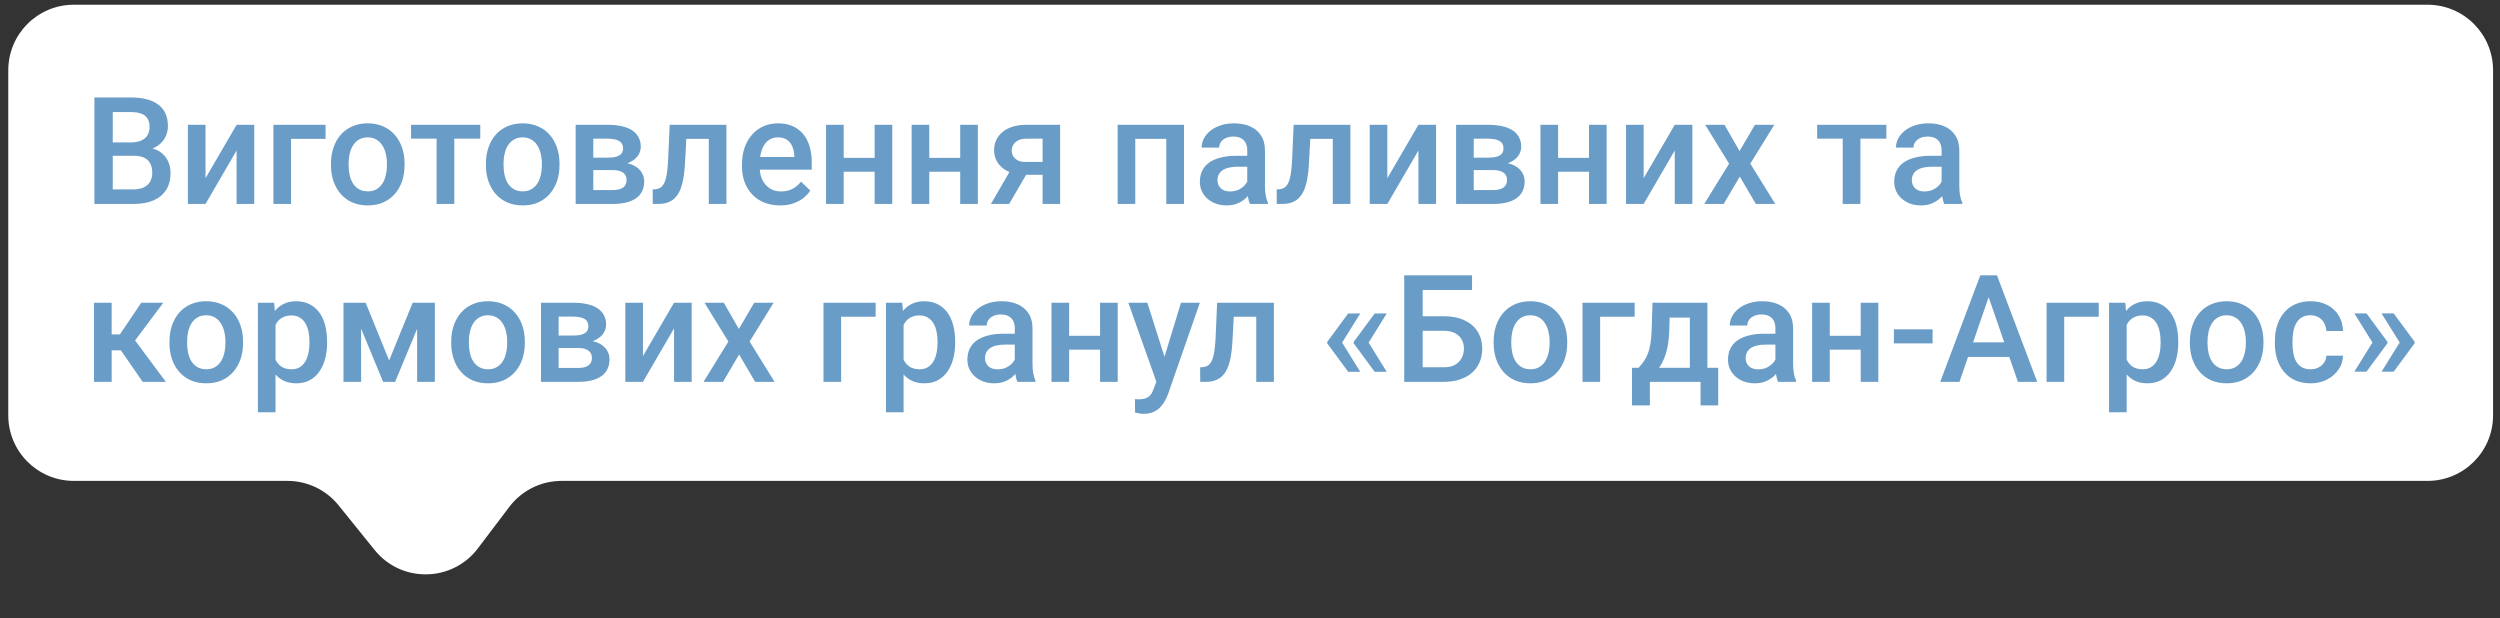 <svg width="267" height="66" viewBox="0 0 267 66" fill="none" xmlns="http://www.w3.org/2000/svg">
<rect x="0" y="0" width="267" height="66" fill="#333333" stroke="none"/>
<path d="M0.884 7.505C0.884 3.639 4.018 0.505 7.884 0.505H259.26C263.126 0.505 266.26 3.639 266.26 7.505V44.359C266.26 48.225 263.126 51.359 259.26 51.359H59.975C57.783 51.359 55.718 52.386 54.395 54.133L51.036 58.568C48.288 62.196 42.864 62.279 40.007 58.738L36.156 53.964C34.827 52.317 32.824 51.359 30.708 51.359H7.884C4.018 51.359 0.884 48.225 0.884 44.359V7.505Z" fill="white"/>
<path d="M14.348 16.641H11.449L11.434 15.211H13.965C14.392 15.211 14.754 15.149 15.051 15.024C15.353 14.894 15.582 14.709 15.738 14.469C15.895 14.224 15.973 13.93 15.973 13.586C15.973 13.206 15.9 12.896 15.754 12.657C15.608 12.417 15.384 12.243 15.082 12.133C14.785 12.024 14.405 11.969 13.941 11.969H12.043V21.782H10.082V10.407H13.941C14.566 10.407 15.124 10.467 15.613 10.586C16.108 10.706 16.527 10.894 16.871 11.149C17.22 11.399 17.483 11.717 17.66 12.102C17.843 12.488 17.934 12.946 17.934 13.477C17.934 13.946 17.822 14.376 17.598 14.766C17.374 15.152 17.043 15.467 16.606 15.711C16.168 15.956 15.624 16.102 14.973 16.149L14.348 16.641ZM14.262 21.782H10.832L11.715 20.227H14.262C14.704 20.227 15.074 20.154 15.371 20.008C15.668 19.857 15.889 19.651 16.035 19.391C16.186 19.125 16.262 18.816 16.262 18.461C16.262 18.092 16.197 17.771 16.067 17.5C15.936 17.224 15.731 17.014 15.449 16.868C15.168 16.717 14.801 16.641 14.348 16.641H12.145L12.16 15.211H15.027L15.473 15.751C16.098 15.771 16.611 15.909 17.012 16.165C17.418 16.42 17.72 16.75 17.918 17.157C18.116 17.563 18.215 18 18.215 18.469C18.215 19.193 18.056 19.8 17.738 20.29C17.426 20.779 16.975 21.151 16.387 21.407C15.798 21.657 15.09 21.782 14.262 21.782ZM21.949 19.032L25.27 13.329H27.152V21.782H25.27V16.071L21.949 21.782H20.067V13.329H21.949V19.032ZM34.77 13.329V14.829H31.082V21.782H29.199V13.329H34.77ZM35.348 17.649V17.469C35.348 16.86 35.436 16.295 35.613 15.774C35.791 15.248 36.046 14.792 36.379 14.407C36.718 14.016 37.129 13.714 37.613 13.501C38.103 13.282 38.655 13.172 39.27 13.172C39.889 13.172 40.441 13.282 40.926 13.501C41.416 13.714 41.83 14.016 42.168 14.407C42.507 14.792 42.764 15.248 42.941 15.774C43.119 16.295 43.207 16.86 43.207 17.469V17.649C43.207 18.258 43.119 18.823 42.941 19.344C42.764 19.865 42.507 20.321 42.168 20.711C41.83 21.097 41.418 21.399 40.934 21.618C40.449 21.831 39.9 21.938 39.285 21.938C38.666 21.938 38.111 21.831 37.621 21.618C37.137 21.399 36.725 21.097 36.387 20.711C36.048 20.321 35.791 19.865 35.613 19.344C35.436 18.823 35.348 18.258 35.348 17.649ZM37.231 17.469V17.649C37.231 18.029 37.27 18.389 37.348 18.727C37.426 19.066 37.548 19.363 37.715 19.618C37.882 19.873 38.095 20.073 38.356 20.219C38.616 20.365 38.926 20.438 39.285 20.438C39.634 20.438 39.936 20.365 40.191 20.219C40.452 20.073 40.666 19.873 40.832 19.618C40.999 19.363 41.121 19.066 41.199 18.727C41.283 18.389 41.324 18.029 41.324 17.649V17.469C41.324 17.094 41.283 16.74 41.199 16.407C41.121 16.068 40.996 15.769 40.824 15.508C40.658 15.248 40.444 15.045 40.184 14.899C39.928 14.748 39.624 14.672 39.27 14.672C38.916 14.672 38.608 14.748 38.348 14.899C38.093 15.045 37.882 15.248 37.715 15.508C37.548 15.769 37.426 16.068 37.348 16.407C37.27 16.74 37.231 17.094 37.231 17.469ZM48.52 13.329V21.782H46.629V13.329H48.52ZM51.293 13.329V14.813H43.903V13.329H51.293ZM51.895 17.649V17.469C51.895 16.86 51.983 16.295 52.16 15.774C52.337 15.248 52.593 14.792 52.926 14.407C53.264 14.016 53.676 13.714 54.16 13.501C54.65 13.282 55.202 13.172 55.816 13.172C56.436 13.172 56.988 13.282 57.473 13.501C57.962 13.714 58.376 14.016 58.715 14.407C59.053 14.792 59.311 15.248 59.488 15.774C59.666 16.295 59.754 16.86 59.754 17.469V17.649C59.754 18.258 59.666 18.823 59.488 19.344C59.311 19.865 59.053 20.321 58.715 20.711C58.376 21.097 57.965 21.399 57.481 21.618C56.996 21.831 56.447 21.938 55.832 21.938C55.212 21.938 54.658 21.831 54.168 21.618C53.684 21.399 53.272 21.097 52.934 20.711C52.595 20.321 52.337 19.865 52.16 19.344C51.983 18.823 51.895 18.258 51.895 17.649ZM53.778 17.469V17.649C53.778 18.029 53.816 18.389 53.895 18.727C53.973 19.066 54.095 19.363 54.262 19.618C54.428 19.873 54.642 20.073 54.903 20.219C55.163 20.365 55.473 20.438 55.832 20.438C56.181 20.438 56.483 20.365 56.738 20.219C56.999 20.073 57.212 19.873 57.379 19.618C57.546 19.363 57.668 19.066 57.746 18.727C57.83 18.389 57.871 18.029 57.871 17.649V17.469C57.871 17.094 57.83 16.74 57.746 16.407C57.668 16.068 57.543 15.769 57.371 15.508C57.205 15.248 56.991 15.045 56.731 14.899C56.475 14.748 56.171 14.672 55.816 14.672C55.462 14.672 55.155 14.748 54.895 14.899C54.639 15.045 54.428 15.248 54.262 15.508C54.095 15.769 53.973 16.068 53.895 16.407C53.816 16.74 53.778 17.094 53.778 17.469ZM65.442 18.165H62.738L62.723 16.836H64.942C65.306 16.836 65.606 16.8 65.84 16.727C66.079 16.654 66.257 16.545 66.371 16.399C66.486 16.248 66.543 16.066 66.543 15.852C66.543 15.675 66.509 15.521 66.442 15.391C66.374 15.256 66.27 15.146 66.129 15.063C65.994 14.974 65.822 14.912 65.613 14.876C65.41 14.834 65.173 14.813 64.903 14.813H63.363V21.782H61.481V13.329H64.903C65.444 13.329 65.931 13.376 66.363 13.469C66.801 13.563 67.173 13.706 67.481 13.899C67.788 14.092 68.022 14.336 68.184 14.633C68.35 14.925 68.434 15.269 68.434 15.665C68.434 15.925 68.376 16.17 68.262 16.399C68.153 16.628 67.988 16.831 67.77 17.008C67.551 17.185 67.283 17.331 66.965 17.446C66.647 17.555 66.283 17.623 65.871 17.649L65.442 18.165ZM65.442 21.782H62.191L62.941 20.297H65.442C65.775 20.297 66.051 20.256 66.27 20.172C66.488 20.089 66.65 19.969 66.754 19.813C66.863 19.651 66.918 19.461 66.918 19.243C66.918 19.019 66.866 18.826 66.762 18.665C66.658 18.503 66.496 18.381 66.278 18.297C66.064 18.209 65.785 18.165 65.442 18.165H63.293L63.309 16.836H65.863L66.403 17.352C66.939 17.389 67.384 17.503 67.738 17.696C68.093 17.889 68.358 18.131 68.535 18.422C68.712 18.714 68.801 19.032 68.801 19.375C68.801 19.771 68.725 20.12 68.574 20.422C68.428 20.724 68.21 20.977 67.918 21.18C67.632 21.378 67.28 21.529 66.863 21.633C66.447 21.732 65.973 21.782 65.442 21.782ZM76.106 13.329V14.829H71.981V13.329H76.106ZM77.582 13.329V21.782H75.699V13.329H77.582ZM71.52 13.329H73.379L73.153 17.508C73.121 18.128 73.059 18.675 72.965 19.149C72.876 19.618 72.757 20.021 72.606 20.36C72.454 20.693 72.27 20.964 72.051 21.172C71.832 21.381 71.577 21.534 71.285 21.633C70.994 21.732 70.665 21.782 70.301 21.782H69.715L69.707 20.235L70.004 20.211C70.197 20.196 70.363 20.146 70.504 20.063C70.645 19.974 70.764 19.849 70.863 19.688C70.968 19.526 71.051 19.318 71.113 19.063C71.181 18.808 71.233 18.506 71.27 18.157C71.311 17.808 71.343 17.401 71.363 16.938L71.52 13.329ZM83.309 21.938C82.684 21.938 82.119 21.836 81.613 21.633C81.113 21.425 80.686 21.136 80.332 20.766C79.983 20.396 79.715 19.961 79.528 19.461C79.34 18.961 79.246 18.422 79.246 17.844V17.532C79.246 16.87 79.343 16.271 79.535 15.735C79.728 15.198 79.996 14.74 80.34 14.36C80.684 13.974 81.09 13.68 81.559 13.477C82.028 13.274 82.535 13.172 83.082 13.172C83.686 13.172 84.215 13.274 84.668 13.477C85.121 13.68 85.496 13.967 85.793 14.336C86.095 14.701 86.319 15.136 86.465 15.641C86.616 16.146 86.692 16.704 86.692 17.313V18.118H80.16V16.766H84.832V16.618C84.822 16.279 84.754 15.961 84.629 15.665C84.509 15.368 84.324 15.128 84.074 14.946C83.824 14.764 83.491 14.672 83.074 14.672C82.762 14.672 82.483 14.74 82.238 14.876C81.999 15.006 81.798 15.196 81.637 15.446C81.475 15.696 81.35 15.998 81.262 16.352C81.178 16.701 81.137 17.094 81.137 17.532V17.844C81.137 18.214 81.186 18.558 81.285 18.875C81.389 19.188 81.54 19.461 81.738 19.696C81.936 19.93 82.176 20.115 82.457 20.25C82.738 20.381 83.059 20.446 83.418 20.446C83.871 20.446 84.275 20.355 84.629 20.172C84.983 19.99 85.29 19.732 85.551 19.399L86.543 20.36C86.361 20.625 86.124 20.881 85.832 21.125C85.54 21.365 85.184 21.56 84.762 21.711C84.345 21.863 83.861 21.938 83.309 21.938ZM93.934 16.86V18.344H89.559V16.86H93.934ZM90.106 13.329V21.782H88.223V13.329H90.106ZM95.293 13.329V21.782H93.41V13.329H95.293ZM103.074 16.86V18.344H98.699V16.86H103.074ZM99.246 13.329V21.782H97.363V13.329H99.246ZM104.434 13.329V21.782H102.551V13.329H104.434ZM108.223 17.649H110.176L107.777 21.782H105.832L108.223 17.649ZM109.598 13.329H113.223V21.782H111.348V14.813H109.598C109.244 14.813 108.952 14.876 108.723 15.001C108.494 15.12 108.324 15.279 108.215 15.477C108.106 15.67 108.051 15.868 108.051 16.071C108.051 16.274 108.1 16.469 108.199 16.657C108.304 16.844 108.462 16.998 108.676 17.118C108.895 17.238 109.168 17.297 109.496 17.297H111.981V18.672H109.496C108.975 18.672 108.509 18.607 108.098 18.477C107.686 18.342 107.337 18.157 107.051 17.922C106.764 17.683 106.546 17.404 106.395 17.086C106.244 16.764 106.168 16.412 106.168 16.032C106.168 15.641 106.246 15.282 106.402 14.954C106.559 14.626 106.783 14.339 107.074 14.094C107.371 13.849 107.731 13.662 108.152 13.532C108.58 13.396 109.061 13.329 109.598 13.329ZM124.973 13.329V14.829H120.801V13.329H124.973ZM121.246 13.329V21.782H119.363V13.329H121.246ZM126.449 13.329V21.782H124.559V13.329H126.449ZM133.207 20.086V16.055C133.207 15.753 133.152 15.493 133.043 15.274C132.934 15.055 132.767 14.886 132.543 14.766C132.324 14.646 132.048 14.586 131.715 14.586C131.408 14.586 131.142 14.639 130.918 14.743C130.694 14.847 130.52 14.988 130.395 15.165C130.27 15.342 130.207 15.542 130.207 15.766H128.332C128.332 15.433 128.413 15.11 128.574 14.797C128.736 14.485 128.97 14.206 129.277 13.961C129.585 13.717 129.952 13.524 130.379 13.383C130.806 13.243 131.285 13.172 131.817 13.172C132.452 13.172 133.014 13.279 133.504 13.493C133.999 13.706 134.387 14.029 134.668 14.461C134.955 14.889 135.098 15.425 135.098 16.071V19.829C135.098 20.214 135.124 20.56 135.176 20.868C135.233 21.17 135.314 21.433 135.418 21.657V21.782H133.488C133.4 21.579 133.33 21.321 133.277 21.008C133.231 20.691 133.207 20.383 133.207 20.086ZM133.481 16.641L133.496 17.805H132.145C131.796 17.805 131.488 17.839 131.223 17.907C130.957 17.969 130.736 18.063 130.559 18.188C130.382 18.313 130.249 18.464 130.16 18.641C130.072 18.818 130.027 19.019 130.027 19.243C130.027 19.467 130.08 19.672 130.184 19.86C130.288 20.042 130.439 20.185 130.637 20.29C130.84 20.394 131.085 20.446 131.371 20.446C131.757 20.446 132.093 20.368 132.379 20.211C132.671 20.05 132.9 19.855 133.067 19.625C133.233 19.391 133.322 19.17 133.332 18.961L133.942 19.797C133.879 20.011 133.772 20.24 133.621 20.485C133.47 20.73 133.272 20.964 133.027 21.188C132.788 21.407 132.499 21.586 132.16 21.727C131.827 21.868 131.442 21.938 131.004 21.938C130.452 21.938 129.96 21.829 129.527 21.61C129.095 21.386 128.757 21.086 128.512 20.711C128.267 20.331 128.145 19.901 128.145 19.422C128.145 18.974 128.228 18.579 128.395 18.235C128.567 17.886 128.817 17.594 129.145 17.36C129.478 17.125 129.884 16.948 130.363 16.829C130.843 16.704 131.389 16.641 132.004 16.641H133.481ZM142.746 13.329V14.829H138.621V13.329H142.746ZM144.223 13.329V21.782H142.34V13.329H144.223ZM138.16 13.329H140.02L139.793 17.508C139.762 18.128 139.699 18.675 139.606 19.149C139.517 19.618 139.397 20.021 139.246 20.36C139.095 20.693 138.91 20.964 138.692 21.172C138.473 21.381 138.218 21.534 137.926 21.633C137.634 21.732 137.306 21.782 136.942 21.782H136.356L136.348 20.235L136.645 20.211C136.837 20.196 137.004 20.146 137.145 20.063C137.285 19.974 137.405 19.849 137.504 19.688C137.608 19.526 137.692 19.318 137.754 19.063C137.822 18.808 137.874 18.506 137.91 18.157C137.952 17.808 137.983 17.401 138.004 16.938L138.16 13.329ZM148.168 19.032L151.488 13.329H153.371V21.782H151.488V16.071L148.168 21.782H146.285V13.329H148.168V19.032ZM159.473 18.165H156.77L156.754 16.836H158.973C159.337 16.836 159.637 16.8 159.871 16.727C160.111 16.654 160.288 16.545 160.402 16.399C160.517 16.248 160.574 16.066 160.574 15.852C160.574 15.675 160.54 15.521 160.473 15.391C160.405 15.256 160.301 15.146 160.16 15.063C160.025 14.974 159.853 14.912 159.645 14.876C159.442 14.834 159.205 14.813 158.934 14.813H157.395V21.782H155.512V13.329H158.934C159.475 13.329 159.962 13.376 160.395 13.469C160.832 13.563 161.205 13.706 161.512 13.899C161.819 14.092 162.054 14.336 162.215 14.633C162.382 14.925 162.465 15.269 162.465 15.665C162.465 15.925 162.408 16.17 162.293 16.399C162.184 16.628 162.02 16.831 161.801 17.008C161.582 17.185 161.314 17.331 160.996 17.446C160.679 17.555 160.314 17.623 159.902 17.649L159.473 18.165ZM159.473 21.782H156.223L156.973 20.297H159.473C159.806 20.297 160.082 20.256 160.301 20.172C160.52 20.089 160.681 19.969 160.785 19.813C160.895 19.651 160.949 19.461 160.949 19.243C160.949 19.019 160.897 18.826 160.793 18.665C160.689 18.503 160.527 18.381 160.309 18.297C160.095 18.209 159.817 18.165 159.473 18.165H157.324L157.34 16.836H159.895L160.434 17.352C160.97 17.389 161.415 17.503 161.77 17.696C162.124 17.889 162.389 18.131 162.567 18.422C162.744 18.714 162.832 19.032 162.832 19.375C162.832 19.771 162.757 20.12 162.606 20.422C162.46 20.724 162.241 20.977 161.949 21.18C161.663 21.378 161.311 21.529 160.895 21.633C160.478 21.732 160.004 21.782 159.473 21.782ZM170.231 16.86V18.344H165.856V16.86H170.231ZM166.402 13.329V21.782H164.52V13.329H166.402ZM171.59 13.329V21.782H169.707V13.329H171.59ZM175.543 19.032L178.863 13.329H180.746V21.782H178.863V16.071L175.543 21.782H173.66V13.329H175.543V19.032ZM184.176 13.329L185.785 16.133L187.426 13.329H189.496L186.934 17.477L189.598 21.782H187.527L185.809 18.86L184.09 21.782H182.012L184.668 17.477L182.113 13.329H184.176ZM198.692 13.329V21.782H196.801V13.329H198.692ZM201.465 13.329V14.813H194.074V13.329H201.465ZM207.363 20.086V16.055C207.363 15.753 207.309 15.493 207.199 15.274C207.09 15.055 206.923 14.886 206.699 14.766C206.481 14.646 206.205 14.586 205.871 14.586C205.564 14.586 205.298 14.639 205.074 14.743C204.85 14.847 204.676 14.988 204.551 15.165C204.426 15.342 204.363 15.542 204.363 15.766H202.488C202.488 15.433 202.569 15.11 202.731 14.797C202.892 14.485 203.126 14.206 203.434 13.961C203.741 13.717 204.108 13.524 204.535 13.383C204.962 13.243 205.442 13.172 205.973 13.172C206.608 13.172 207.171 13.279 207.66 13.493C208.155 13.706 208.543 14.029 208.824 14.461C209.111 14.889 209.254 15.425 209.254 16.071V19.829C209.254 20.214 209.28 20.56 209.332 20.868C209.389 21.17 209.47 21.433 209.574 21.657V21.782H207.645C207.556 21.579 207.486 21.321 207.434 21.008C207.387 20.691 207.363 20.383 207.363 20.086ZM207.637 16.641L207.652 17.805H206.301C205.952 17.805 205.645 17.839 205.379 17.907C205.113 17.969 204.892 18.063 204.715 18.188C204.538 18.313 204.405 18.464 204.317 18.641C204.228 18.818 204.184 19.019 204.184 19.243C204.184 19.467 204.236 19.672 204.34 19.86C204.444 20.042 204.595 20.185 204.793 20.29C204.996 20.394 205.241 20.446 205.527 20.446C205.913 20.446 206.249 20.368 206.535 20.211C206.827 20.05 207.056 19.855 207.223 19.625C207.389 19.391 207.478 19.17 207.488 18.961L208.098 19.797C208.035 20.011 207.929 20.24 207.777 20.485C207.626 20.73 207.429 20.964 207.184 21.188C206.944 21.407 206.655 21.586 206.317 21.727C205.983 21.868 205.598 21.938 205.16 21.938C204.608 21.938 204.116 21.829 203.684 21.61C203.251 21.386 202.913 21.086 202.668 20.711C202.423 20.331 202.301 19.901 202.301 19.422C202.301 18.974 202.384 18.579 202.551 18.235C202.723 17.886 202.973 17.594 203.301 17.36C203.634 17.125 204.04 16.948 204.52 16.829C204.999 16.704 205.546 16.641 206.16 16.641H207.637ZM11.926 32.329V40.782H10.043V32.329H11.926ZM17.442 32.329L13.637 37.415H11.488L11.238 35.711H12.809L15.09 32.329H17.442ZM15.238 40.782L12.691 37.094L14.176 36.024L17.715 40.782H15.238ZM18.098 36.649V36.469C18.098 35.86 18.186 35.295 18.363 34.774C18.541 34.248 18.796 33.792 19.129 33.407C19.468 33.016 19.879 32.714 20.363 32.501C20.853 32.282 21.405 32.172 22.02 32.172C22.639 32.172 23.192 32.282 23.676 32.501C24.166 32.714 24.579 33.016 24.918 33.407C25.257 33.792 25.514 34.248 25.692 34.774C25.869 35.295 25.957 35.86 25.957 36.469V36.649C25.957 37.258 25.869 37.823 25.692 38.344C25.514 38.865 25.257 39.321 24.918 39.711C24.579 40.097 24.168 40.399 23.684 40.618C23.199 40.831 22.65 40.938 22.035 40.938C21.416 40.938 20.861 40.831 20.371 40.618C19.887 40.399 19.475 40.097 19.137 39.711C18.798 39.321 18.541 38.865 18.363 38.344C18.186 37.823 18.098 37.258 18.098 36.649ZM19.981 36.469V36.649C19.981 37.029 20.02 37.389 20.098 37.727C20.176 38.066 20.298 38.362 20.465 38.618C20.632 38.873 20.845 39.073 21.106 39.219C21.366 39.365 21.676 39.438 22.035 39.438C22.384 39.438 22.686 39.365 22.942 39.219C23.202 39.073 23.416 38.873 23.582 38.618C23.749 38.362 23.871 38.066 23.949 37.727C24.033 37.389 24.074 37.029 24.074 36.649V36.469C24.074 36.094 24.033 35.74 23.949 35.407C23.871 35.068 23.746 34.769 23.574 34.508C23.408 34.248 23.194 34.045 22.934 33.899C22.678 33.748 22.374 33.672 22.02 33.672C21.666 33.672 21.358 33.748 21.098 33.899C20.843 34.045 20.632 34.248 20.465 34.508C20.298 34.769 20.176 35.068 20.098 35.407C20.02 35.74 19.981 36.094 19.981 36.469ZM29.426 33.954V44.032H27.543V32.329H29.277L29.426 33.954ZM34.934 36.477V36.641C34.934 37.256 34.861 37.826 34.715 38.352C34.574 38.873 34.363 39.329 34.082 39.719C33.806 40.105 33.465 40.404 33.059 40.618C32.653 40.831 32.184 40.938 31.652 40.938C31.126 40.938 30.666 40.842 30.27 40.649C29.879 40.451 29.548 40.172 29.277 39.813C29.007 39.454 28.788 39.032 28.621 38.547C28.46 38.058 28.345 37.521 28.277 36.938V36.305C28.345 35.685 28.46 35.123 28.621 34.618C28.788 34.112 29.007 33.678 29.277 33.313C29.548 32.948 29.879 32.667 30.27 32.469C30.66 32.271 31.116 32.172 31.637 32.172C32.168 32.172 32.639 32.276 33.051 32.485C33.462 32.688 33.809 32.98 34.09 33.36C34.371 33.735 34.582 34.188 34.723 34.719C34.863 35.245 34.934 35.831 34.934 36.477ZM33.051 36.641V36.477C33.051 36.086 33.014 35.724 32.941 35.391C32.869 35.053 32.754 34.756 32.598 34.501C32.441 34.245 32.241 34.047 31.996 33.907C31.757 33.761 31.468 33.688 31.129 33.688C30.796 33.688 30.509 33.745 30.27 33.86C30.03 33.969 29.829 34.123 29.668 34.321C29.507 34.519 29.382 34.751 29.293 35.016C29.204 35.276 29.142 35.56 29.106 35.868V37.383C29.168 37.758 29.275 38.102 29.426 38.415C29.577 38.727 29.791 38.977 30.067 39.165C30.348 39.347 30.707 39.438 31.145 39.438C31.483 39.438 31.772 39.365 32.012 39.219C32.251 39.073 32.447 38.873 32.598 38.618C32.754 38.357 32.869 38.058 32.941 37.719C33.014 37.381 33.051 37.021 33.051 36.641ZM41.559 38.501L44.074 32.329H45.707L42.199 40.782H40.918L37.418 32.329H39.051L41.559 38.501ZM38.566 32.329V40.782H36.684V32.329H38.566ZM44.551 40.782V32.329H46.441V40.782H44.551ZM48.191 36.649V36.469C48.191 35.86 48.28 35.295 48.457 34.774C48.634 34.248 48.889 33.792 49.223 33.407C49.561 33.016 49.973 32.714 50.457 32.501C50.947 32.282 51.499 32.172 52.113 32.172C52.733 32.172 53.285 32.282 53.77 32.501C54.259 32.714 54.673 33.016 55.012 33.407C55.35 33.792 55.608 34.248 55.785 34.774C55.962 35.295 56.051 35.86 56.051 36.469V36.649C56.051 37.258 55.962 37.823 55.785 38.344C55.608 38.865 55.35 39.321 55.012 39.711C54.673 40.097 54.262 40.399 53.778 40.618C53.293 40.831 52.744 40.938 52.129 40.938C51.509 40.938 50.955 40.831 50.465 40.618C49.981 40.399 49.569 40.097 49.231 39.711C48.892 39.321 48.634 38.865 48.457 38.344C48.28 37.823 48.191 37.258 48.191 36.649ZM50.074 36.469V36.649C50.074 37.029 50.113 37.389 50.191 37.727C50.27 38.066 50.392 38.362 50.559 38.618C50.725 38.873 50.939 39.073 51.199 39.219C51.46 39.365 51.77 39.438 52.129 39.438C52.478 39.438 52.78 39.365 53.035 39.219C53.296 39.073 53.509 38.873 53.676 38.618C53.843 38.362 53.965 38.066 54.043 37.727C54.126 37.389 54.168 37.029 54.168 36.649V36.469C54.168 36.094 54.126 35.74 54.043 35.407C53.965 35.068 53.84 34.769 53.668 34.508C53.501 34.248 53.288 34.045 53.028 33.899C52.772 33.748 52.468 33.672 52.113 33.672C51.759 33.672 51.452 33.748 51.191 33.899C50.936 34.045 50.725 34.248 50.559 34.508C50.392 34.769 50.27 35.068 50.191 35.407C50.113 35.74 50.074 36.094 50.074 36.469ZM61.738 37.165H59.035L59.02 35.836H61.238C61.603 35.836 61.903 35.8 62.137 35.727C62.376 35.654 62.553 35.545 62.668 35.399C62.783 35.248 62.84 35.066 62.84 34.852C62.84 34.675 62.806 34.521 62.738 34.391C62.671 34.256 62.566 34.146 62.426 34.063C62.291 33.974 62.119 33.912 61.91 33.876C61.707 33.834 61.47 33.813 61.199 33.813H59.66V40.782H57.778V32.329H61.199C61.741 32.329 62.228 32.376 62.66 32.469C63.098 32.563 63.47 32.706 63.778 32.899C64.085 33.092 64.319 33.336 64.481 33.633C64.647 33.925 64.731 34.269 64.731 34.665C64.731 34.925 64.673 35.17 64.559 35.399C64.449 35.628 64.285 35.831 64.067 36.008C63.848 36.185 63.58 36.331 63.262 36.446C62.944 36.555 62.58 36.623 62.168 36.649L61.738 37.165ZM61.738 40.782H58.488L59.238 39.297H61.738C62.072 39.297 62.348 39.256 62.566 39.172C62.785 39.089 62.947 38.969 63.051 38.813C63.16 38.651 63.215 38.461 63.215 38.243C63.215 38.019 63.163 37.826 63.059 37.665C62.955 37.503 62.793 37.381 62.574 37.297C62.361 37.209 62.082 37.165 61.738 37.165H59.59L59.606 35.836H62.16L62.699 36.352C63.236 36.389 63.681 36.503 64.035 36.696C64.389 36.889 64.655 37.131 64.832 37.422C65.009 37.714 65.098 38.032 65.098 38.376C65.098 38.771 65.022 39.12 64.871 39.422C64.725 39.724 64.507 39.977 64.215 40.18C63.928 40.378 63.577 40.529 63.16 40.633C62.744 40.732 62.27 40.782 61.738 40.782ZM68.668 38.032L71.988 32.329H73.871V40.782H71.988V35.071L68.668 40.782H66.785V32.329H68.668V38.032ZM77.301 32.329L78.91 35.133L80.551 32.329H82.621L80.059 36.477L82.723 40.782H80.653L78.934 37.86L77.215 40.782H75.137L77.793 36.477L75.238 32.329H77.301ZM93.52 32.329V33.829H89.832V40.782H87.949V32.329H93.52ZM96.504 33.954V44.032H94.621V32.329H96.356L96.504 33.954ZM102.012 36.477V36.641C102.012 37.256 101.939 37.826 101.793 38.352C101.652 38.873 101.442 39.329 101.16 39.719C100.884 40.105 100.543 40.404 100.137 40.618C99.731 40.831 99.262 40.938 98.731 40.938C98.204 40.938 97.744 40.842 97.348 40.649C96.957 40.451 96.626 40.172 96.356 39.813C96.085 39.454 95.866 39.032 95.699 38.547C95.538 38.058 95.423 37.521 95.356 36.938V36.305C95.423 35.685 95.538 35.123 95.699 34.618C95.866 34.112 96.085 33.678 96.356 33.313C96.626 32.948 96.957 32.667 97.348 32.469C97.738 32.271 98.194 32.172 98.715 32.172C99.246 32.172 99.718 32.276 100.129 32.485C100.54 32.688 100.887 32.98 101.168 33.36C101.449 33.735 101.66 34.188 101.801 34.719C101.942 35.245 102.012 35.831 102.012 36.477ZM100.129 36.641V36.477C100.129 36.086 100.093 35.724 100.02 35.391C99.947 35.053 99.832 34.756 99.676 34.501C99.52 34.245 99.319 34.047 99.074 33.907C98.835 33.761 98.546 33.688 98.207 33.688C97.874 33.688 97.587 33.745 97.348 33.86C97.108 33.969 96.908 34.123 96.746 34.321C96.585 34.519 96.46 34.751 96.371 35.016C96.283 35.276 96.22 35.56 96.184 35.868V37.383C96.246 37.758 96.353 38.102 96.504 38.415C96.655 38.727 96.869 38.977 97.145 39.165C97.426 39.347 97.785 39.438 98.223 39.438C98.561 39.438 98.85 39.365 99.09 39.219C99.329 39.073 99.525 38.873 99.676 38.618C99.832 38.357 99.947 38.058 100.02 37.719C100.093 37.381 100.129 37.021 100.129 36.641ZM108.379 39.086V35.055C108.379 34.753 108.324 34.493 108.215 34.274C108.106 34.055 107.939 33.886 107.715 33.766C107.496 33.646 107.22 33.586 106.887 33.586C106.58 33.586 106.314 33.639 106.09 33.743C105.866 33.847 105.692 33.987 105.567 34.165C105.442 34.342 105.379 34.542 105.379 34.766H103.504C103.504 34.433 103.585 34.11 103.746 33.797C103.908 33.485 104.142 33.206 104.449 32.961C104.757 32.717 105.124 32.524 105.551 32.383C105.978 32.243 106.457 32.172 106.988 32.172C107.624 32.172 108.186 32.279 108.676 32.493C109.171 32.706 109.559 33.029 109.84 33.461C110.126 33.889 110.27 34.425 110.27 35.071V38.829C110.27 39.214 110.296 39.56 110.348 39.868C110.405 40.17 110.486 40.433 110.59 40.657V40.782H108.66C108.572 40.579 108.501 40.321 108.449 40.008C108.402 39.691 108.379 39.383 108.379 39.086ZM108.652 35.641L108.668 36.805H107.317C106.968 36.805 106.66 36.839 106.395 36.907C106.129 36.969 105.908 37.063 105.731 37.188C105.554 37.313 105.421 37.464 105.332 37.641C105.244 37.818 105.199 38.019 105.199 38.243C105.199 38.467 105.251 38.672 105.356 38.86C105.46 39.042 105.611 39.185 105.809 39.29C106.012 39.394 106.257 39.446 106.543 39.446C106.929 39.446 107.264 39.368 107.551 39.211C107.843 39.05 108.072 38.855 108.238 38.626C108.405 38.391 108.494 38.17 108.504 37.961L109.113 38.797C109.051 39.011 108.944 39.24 108.793 39.485C108.642 39.73 108.444 39.964 108.199 40.188C107.96 40.407 107.671 40.586 107.332 40.727C106.999 40.868 106.613 40.938 106.176 40.938C105.624 40.938 105.132 40.829 104.699 40.61C104.267 40.386 103.929 40.086 103.684 39.711C103.439 39.331 103.317 38.901 103.317 38.422C103.317 37.974 103.4 37.579 103.567 37.235C103.738 36.886 103.988 36.594 104.317 36.36C104.65 36.126 105.056 35.948 105.535 35.829C106.014 35.704 106.561 35.641 107.176 35.641H108.652ZM118.012 35.86V37.344H113.637V35.86H118.012ZM114.184 32.329V40.782H112.301V32.329H114.184ZM119.371 32.329V40.782H117.488V32.329H119.371ZM123.832 39.86L126.129 32.329H128.145L124.754 42.071C124.676 42.279 124.574 42.506 124.449 42.751C124.324 42.995 124.16 43.227 123.957 43.446C123.759 43.67 123.512 43.849 123.215 43.985C122.918 44.126 122.559 44.196 122.137 44.196C121.97 44.196 121.809 44.18 121.652 44.149C121.501 44.123 121.358 44.094 121.223 44.063L121.215 42.626C121.267 42.631 121.33 42.636 121.402 42.641C121.481 42.646 121.543 42.649 121.59 42.649C121.902 42.649 122.163 42.61 122.371 42.532C122.58 42.459 122.749 42.339 122.879 42.172C123.014 42.006 123.129 41.782 123.223 41.501L123.832 39.86ZM122.535 32.329L124.543 38.657L124.879 40.641L123.574 40.977L120.504 32.329H122.535ZM134.574 32.329V33.829H130.449V32.329H134.574ZM136.051 32.329V40.782H134.168V32.329H136.051ZM129.988 32.329H131.848L131.621 36.508C131.59 37.128 131.527 37.675 131.434 38.149C131.345 38.618 131.225 39.021 131.074 39.36C130.923 39.693 130.738 39.964 130.52 40.172C130.301 40.381 130.046 40.534 129.754 40.633C129.462 40.732 129.134 40.782 128.77 40.782H128.184L128.176 39.235L128.473 39.211C128.665 39.196 128.832 39.146 128.973 39.063C129.113 38.974 129.233 38.849 129.332 38.688C129.436 38.526 129.52 38.318 129.582 38.063C129.65 37.808 129.702 37.506 129.738 37.157C129.78 36.808 129.811 36.401 129.832 35.938L129.988 32.329ZM145.277 33.477L143.317 36.626L141.746 36.618V36.516L143.988 33.477H145.277ZM143.317 36.555L145.277 39.711H143.988L141.746 36.665V36.563L143.317 36.555ZM148.106 33.477L146.145 36.626L144.574 36.618V36.516L146.817 33.477H148.106ZM146.145 36.555L148.106 39.711H146.817L144.574 36.665V36.563L146.145 36.555ZM157.215 29.407V30.969H151.926V40.782H149.973V29.407H157.215ZM151.332 33.774H154.192C155.056 33.774 155.796 33.92 156.41 34.211C157.025 34.498 157.494 34.901 157.817 35.422C158.139 35.943 158.301 36.55 158.301 37.243C158.301 37.764 158.21 38.24 158.027 38.672C157.845 39.105 157.577 39.48 157.223 39.797C156.869 40.11 156.436 40.352 155.926 40.524C155.421 40.696 154.843 40.782 154.192 40.782H149.973V29.407H151.942V39.227H154.192C154.686 39.227 155.093 39.136 155.41 38.954C155.728 38.766 155.962 38.521 156.113 38.219C156.27 37.917 156.348 37.586 156.348 37.227C156.348 36.878 156.27 36.56 156.113 36.274C155.962 35.987 155.728 35.758 155.41 35.586C155.093 35.415 154.686 35.329 154.192 35.329H151.332V33.774ZM159.52 36.649V36.469C159.52 35.86 159.608 35.295 159.785 34.774C159.962 34.248 160.218 33.792 160.551 33.407C160.889 33.016 161.301 32.714 161.785 32.501C162.275 32.282 162.827 32.172 163.442 32.172C164.061 32.172 164.613 32.282 165.098 32.501C165.587 32.714 166.001 33.016 166.34 33.407C166.679 33.792 166.936 34.248 167.113 34.774C167.29 35.295 167.379 35.86 167.379 36.469V36.649C167.379 37.258 167.29 37.823 167.113 38.344C166.936 38.865 166.679 39.321 166.34 39.711C166.001 40.097 165.59 40.399 165.106 40.618C164.621 40.831 164.072 40.938 163.457 40.938C162.837 40.938 162.283 40.831 161.793 40.618C161.309 40.399 160.897 40.097 160.559 39.711C160.22 39.321 159.962 38.865 159.785 38.344C159.608 37.823 159.52 37.258 159.52 36.649ZM161.402 36.469V36.649C161.402 37.029 161.442 37.389 161.52 37.727C161.598 38.066 161.72 38.362 161.887 38.618C162.054 38.873 162.267 39.073 162.527 39.219C162.788 39.365 163.098 39.438 163.457 39.438C163.806 39.438 164.108 39.365 164.363 39.219C164.624 39.073 164.837 38.873 165.004 38.618C165.171 38.362 165.293 38.066 165.371 37.727C165.455 37.389 165.496 37.029 165.496 36.649V36.469C165.496 36.094 165.455 35.74 165.371 35.407C165.293 35.068 165.168 34.769 164.996 34.508C164.83 34.248 164.616 34.045 164.356 33.899C164.1 33.748 163.796 33.672 163.442 33.672C163.087 33.672 162.78 33.748 162.52 33.899C162.264 34.045 162.054 34.248 161.887 34.508C161.72 34.769 161.598 35.068 161.52 35.407C161.442 35.74 161.402 36.094 161.402 36.469ZM174.582 32.329V33.829H170.895V40.782H169.012V32.329H174.582ZM176.488 32.329H178.371L178.277 35.305C178.251 36.17 178.152 36.912 177.981 37.532C177.809 38.151 177.585 38.675 177.309 39.102C177.033 39.524 176.72 39.87 176.371 40.141C176.027 40.412 175.665 40.626 175.285 40.782H174.731V39.297L174.996 39.282C175.22 39.042 175.413 38.803 175.574 38.563C175.741 38.318 175.882 38.05 175.996 37.758C176.111 37.461 176.199 37.115 176.262 36.719C176.33 36.323 176.374 35.852 176.395 35.305L176.488 32.329ZM176.988 32.329H182.348V40.782H180.473V33.922H176.988V32.329ZM174.301 39.282H183.504V43.297H181.621V40.782H176.207V43.297H174.293L174.301 39.282ZM189.613 39.086V35.055C189.613 34.753 189.559 34.493 189.449 34.274C189.34 34.055 189.173 33.886 188.949 33.766C188.731 33.646 188.455 33.586 188.121 33.586C187.814 33.586 187.548 33.639 187.324 33.743C187.1 33.847 186.926 33.987 186.801 34.165C186.676 34.342 186.613 34.542 186.613 34.766H184.738C184.738 34.433 184.819 34.11 184.981 33.797C185.142 33.485 185.376 33.206 185.684 32.961C185.991 32.717 186.358 32.524 186.785 32.383C187.212 32.243 187.692 32.172 188.223 32.172C188.858 32.172 189.421 32.279 189.91 32.493C190.405 32.706 190.793 33.029 191.074 33.461C191.361 33.889 191.504 34.425 191.504 35.071V38.829C191.504 39.214 191.53 39.56 191.582 39.868C191.639 40.17 191.72 40.433 191.824 40.657V40.782H189.895C189.806 40.579 189.736 40.321 189.684 40.008C189.637 39.691 189.613 39.383 189.613 39.086ZM189.887 35.641L189.902 36.805H188.551C188.202 36.805 187.895 36.839 187.629 36.907C187.363 36.969 187.142 37.063 186.965 37.188C186.788 37.313 186.655 37.464 186.567 37.641C186.478 37.818 186.434 38.019 186.434 38.243C186.434 38.467 186.486 38.672 186.59 38.86C186.694 39.042 186.845 39.185 187.043 39.29C187.246 39.394 187.491 39.446 187.777 39.446C188.163 39.446 188.499 39.368 188.785 39.211C189.077 39.05 189.306 38.855 189.473 38.626C189.639 38.391 189.728 38.17 189.738 37.961L190.348 38.797C190.285 39.011 190.179 39.24 190.027 39.485C189.876 39.73 189.679 39.964 189.434 40.188C189.194 40.407 188.905 40.586 188.567 40.727C188.233 40.868 187.848 40.938 187.41 40.938C186.858 40.938 186.366 40.829 185.934 40.61C185.501 40.386 185.163 40.086 184.918 39.711C184.673 39.331 184.551 38.901 184.551 38.422C184.551 37.974 184.634 37.579 184.801 37.235C184.973 36.886 185.223 36.594 185.551 36.36C185.884 36.126 186.29 35.948 186.77 35.829C187.249 35.704 187.796 35.641 188.41 35.641H189.887ZM199.246 35.86V37.344H194.871V35.86H199.246ZM195.418 32.329V40.782H193.535V32.329H195.418ZM200.606 32.329V40.782H198.723V32.329H200.606ZM206.402 35.172V36.672H202.27V35.172H206.402ZM212.668 30.922L209.27 40.782H207.215L211.496 29.407H212.809L212.668 30.922ZM215.512 40.782L212.106 30.922L211.957 29.407H213.277L217.574 40.782H215.512ZM215.348 36.563V38.118H209.16V36.563H215.348ZM224.145 32.329V33.829H220.457V40.782H218.574V32.329H224.145ZM227.129 33.954V44.032H225.246V32.329H226.981L227.129 33.954ZM232.637 36.477V36.641C232.637 37.256 232.564 37.826 232.418 38.352C232.277 38.873 232.067 39.329 231.785 39.719C231.509 40.105 231.168 40.404 230.762 40.618C230.356 40.831 229.887 40.938 229.356 40.938C228.83 40.938 228.369 40.842 227.973 40.649C227.582 40.451 227.251 40.172 226.981 39.813C226.71 39.454 226.491 39.032 226.324 38.547C226.163 38.058 226.048 37.521 225.981 36.938V36.305C226.048 35.685 226.163 35.123 226.324 34.618C226.491 34.112 226.71 33.678 226.981 33.313C227.251 32.948 227.582 32.667 227.973 32.469C228.363 32.271 228.819 32.172 229.34 32.172C229.871 32.172 230.343 32.276 230.754 32.485C231.165 32.688 231.512 32.98 231.793 33.36C232.074 33.735 232.285 34.188 232.426 34.719C232.567 35.245 232.637 35.831 232.637 36.477ZM230.754 36.641V36.477C230.754 36.086 230.718 35.724 230.645 35.391C230.572 35.053 230.457 34.756 230.301 34.501C230.145 34.245 229.944 34.047 229.699 33.907C229.46 33.761 229.171 33.688 228.832 33.688C228.499 33.688 228.212 33.745 227.973 33.86C227.733 33.969 227.533 34.123 227.371 34.321C227.21 34.519 227.085 34.751 226.996 35.016C226.908 35.276 226.845 35.56 226.809 35.868V37.383C226.871 37.758 226.978 38.102 227.129 38.415C227.28 38.727 227.494 38.977 227.77 39.165C228.051 39.347 228.41 39.438 228.848 39.438C229.186 39.438 229.475 39.365 229.715 39.219C229.955 39.073 230.15 38.873 230.301 38.618C230.457 38.357 230.572 38.058 230.645 37.719C230.718 37.381 230.754 37.021 230.754 36.641ZM233.879 36.649V36.469C233.879 35.86 233.968 35.295 234.145 34.774C234.322 34.248 234.577 33.792 234.91 33.407C235.249 33.016 235.66 32.714 236.145 32.501C236.634 32.282 237.186 32.172 237.801 32.172C238.421 32.172 238.973 32.282 239.457 32.501C239.947 32.714 240.361 33.016 240.699 33.407C241.038 33.792 241.296 34.248 241.473 34.774C241.65 35.295 241.738 35.86 241.738 36.469V36.649C241.738 37.258 241.65 37.823 241.473 38.344C241.296 38.865 241.038 39.321 240.699 39.711C240.361 40.097 239.949 40.399 239.465 40.618C238.981 40.831 238.431 40.938 237.817 40.938C237.197 40.938 236.642 40.831 236.152 40.618C235.668 40.399 235.257 40.097 234.918 39.711C234.58 39.321 234.322 38.865 234.145 38.344C233.968 37.823 233.879 37.258 233.879 36.649ZM235.762 36.469V36.649C235.762 37.029 235.801 37.389 235.879 37.727C235.957 38.066 236.08 38.362 236.246 38.618C236.413 38.873 236.626 39.073 236.887 39.219C237.147 39.365 237.457 39.438 237.817 39.438C238.165 39.438 238.468 39.365 238.723 39.219C238.983 39.073 239.197 38.873 239.363 38.618C239.53 38.362 239.652 38.066 239.731 37.727C239.814 37.389 239.856 37.029 239.856 36.649V36.469C239.856 36.094 239.814 35.74 239.731 35.407C239.652 35.068 239.527 34.769 239.356 34.508C239.189 34.248 238.975 34.045 238.715 33.899C238.46 33.748 238.155 33.672 237.801 33.672C237.447 33.672 237.139 33.748 236.879 33.899C236.624 34.045 236.413 34.248 236.246 34.508C236.08 34.769 235.957 35.068 235.879 35.407C235.801 35.74 235.762 36.094 235.762 36.469ZM246.77 39.438C247.077 39.438 247.353 39.378 247.598 39.258C247.848 39.133 248.048 38.961 248.199 38.743C248.356 38.524 248.442 38.271 248.457 37.985H250.231C250.22 38.532 250.059 39.029 249.746 39.477C249.434 39.925 249.02 40.282 248.504 40.547C247.988 40.808 247.418 40.938 246.793 40.938C246.147 40.938 245.585 40.829 245.106 40.61C244.626 40.386 244.228 40.079 243.91 39.688C243.593 39.297 243.353 38.847 243.192 38.336C243.035 37.826 242.957 37.279 242.957 36.696V36.422C242.957 35.839 243.035 35.292 243.192 34.782C243.353 34.266 243.593 33.813 243.91 33.422C244.228 33.032 244.626 32.727 245.106 32.508C245.585 32.284 246.145 32.172 246.785 32.172C247.462 32.172 248.056 32.308 248.567 32.579C249.077 32.844 249.478 33.217 249.77 33.696C250.067 34.17 250.22 34.722 250.231 35.352H248.457C248.442 35.04 248.363 34.758 248.223 34.508C248.087 34.253 247.895 34.05 247.645 33.899C247.4 33.748 247.106 33.672 246.762 33.672C246.382 33.672 246.067 33.751 245.817 33.907C245.567 34.058 245.371 34.266 245.231 34.532C245.09 34.792 244.988 35.086 244.926 35.415C244.869 35.737 244.84 36.073 244.84 36.422V36.696C244.84 37.045 244.869 37.383 244.926 37.711C244.983 38.04 245.082 38.334 245.223 38.594C245.369 38.849 245.567 39.055 245.817 39.211C246.067 39.362 246.384 39.438 246.77 39.438ZM251.442 39.696L253.402 36.547L254.981 36.555V36.657L252.738 39.696H251.442ZM251.442 33.469H252.738L254.981 36.508V36.61L253.402 36.618L251.442 33.469ZM254.348 39.696L256.309 36.547L257.887 36.555V36.657L255.645 39.696H254.348ZM254.348 33.469H255.645L257.887 36.508V36.61L256.309 36.618L254.348 33.469Z" fill="#699CC6"/>
</svg>
